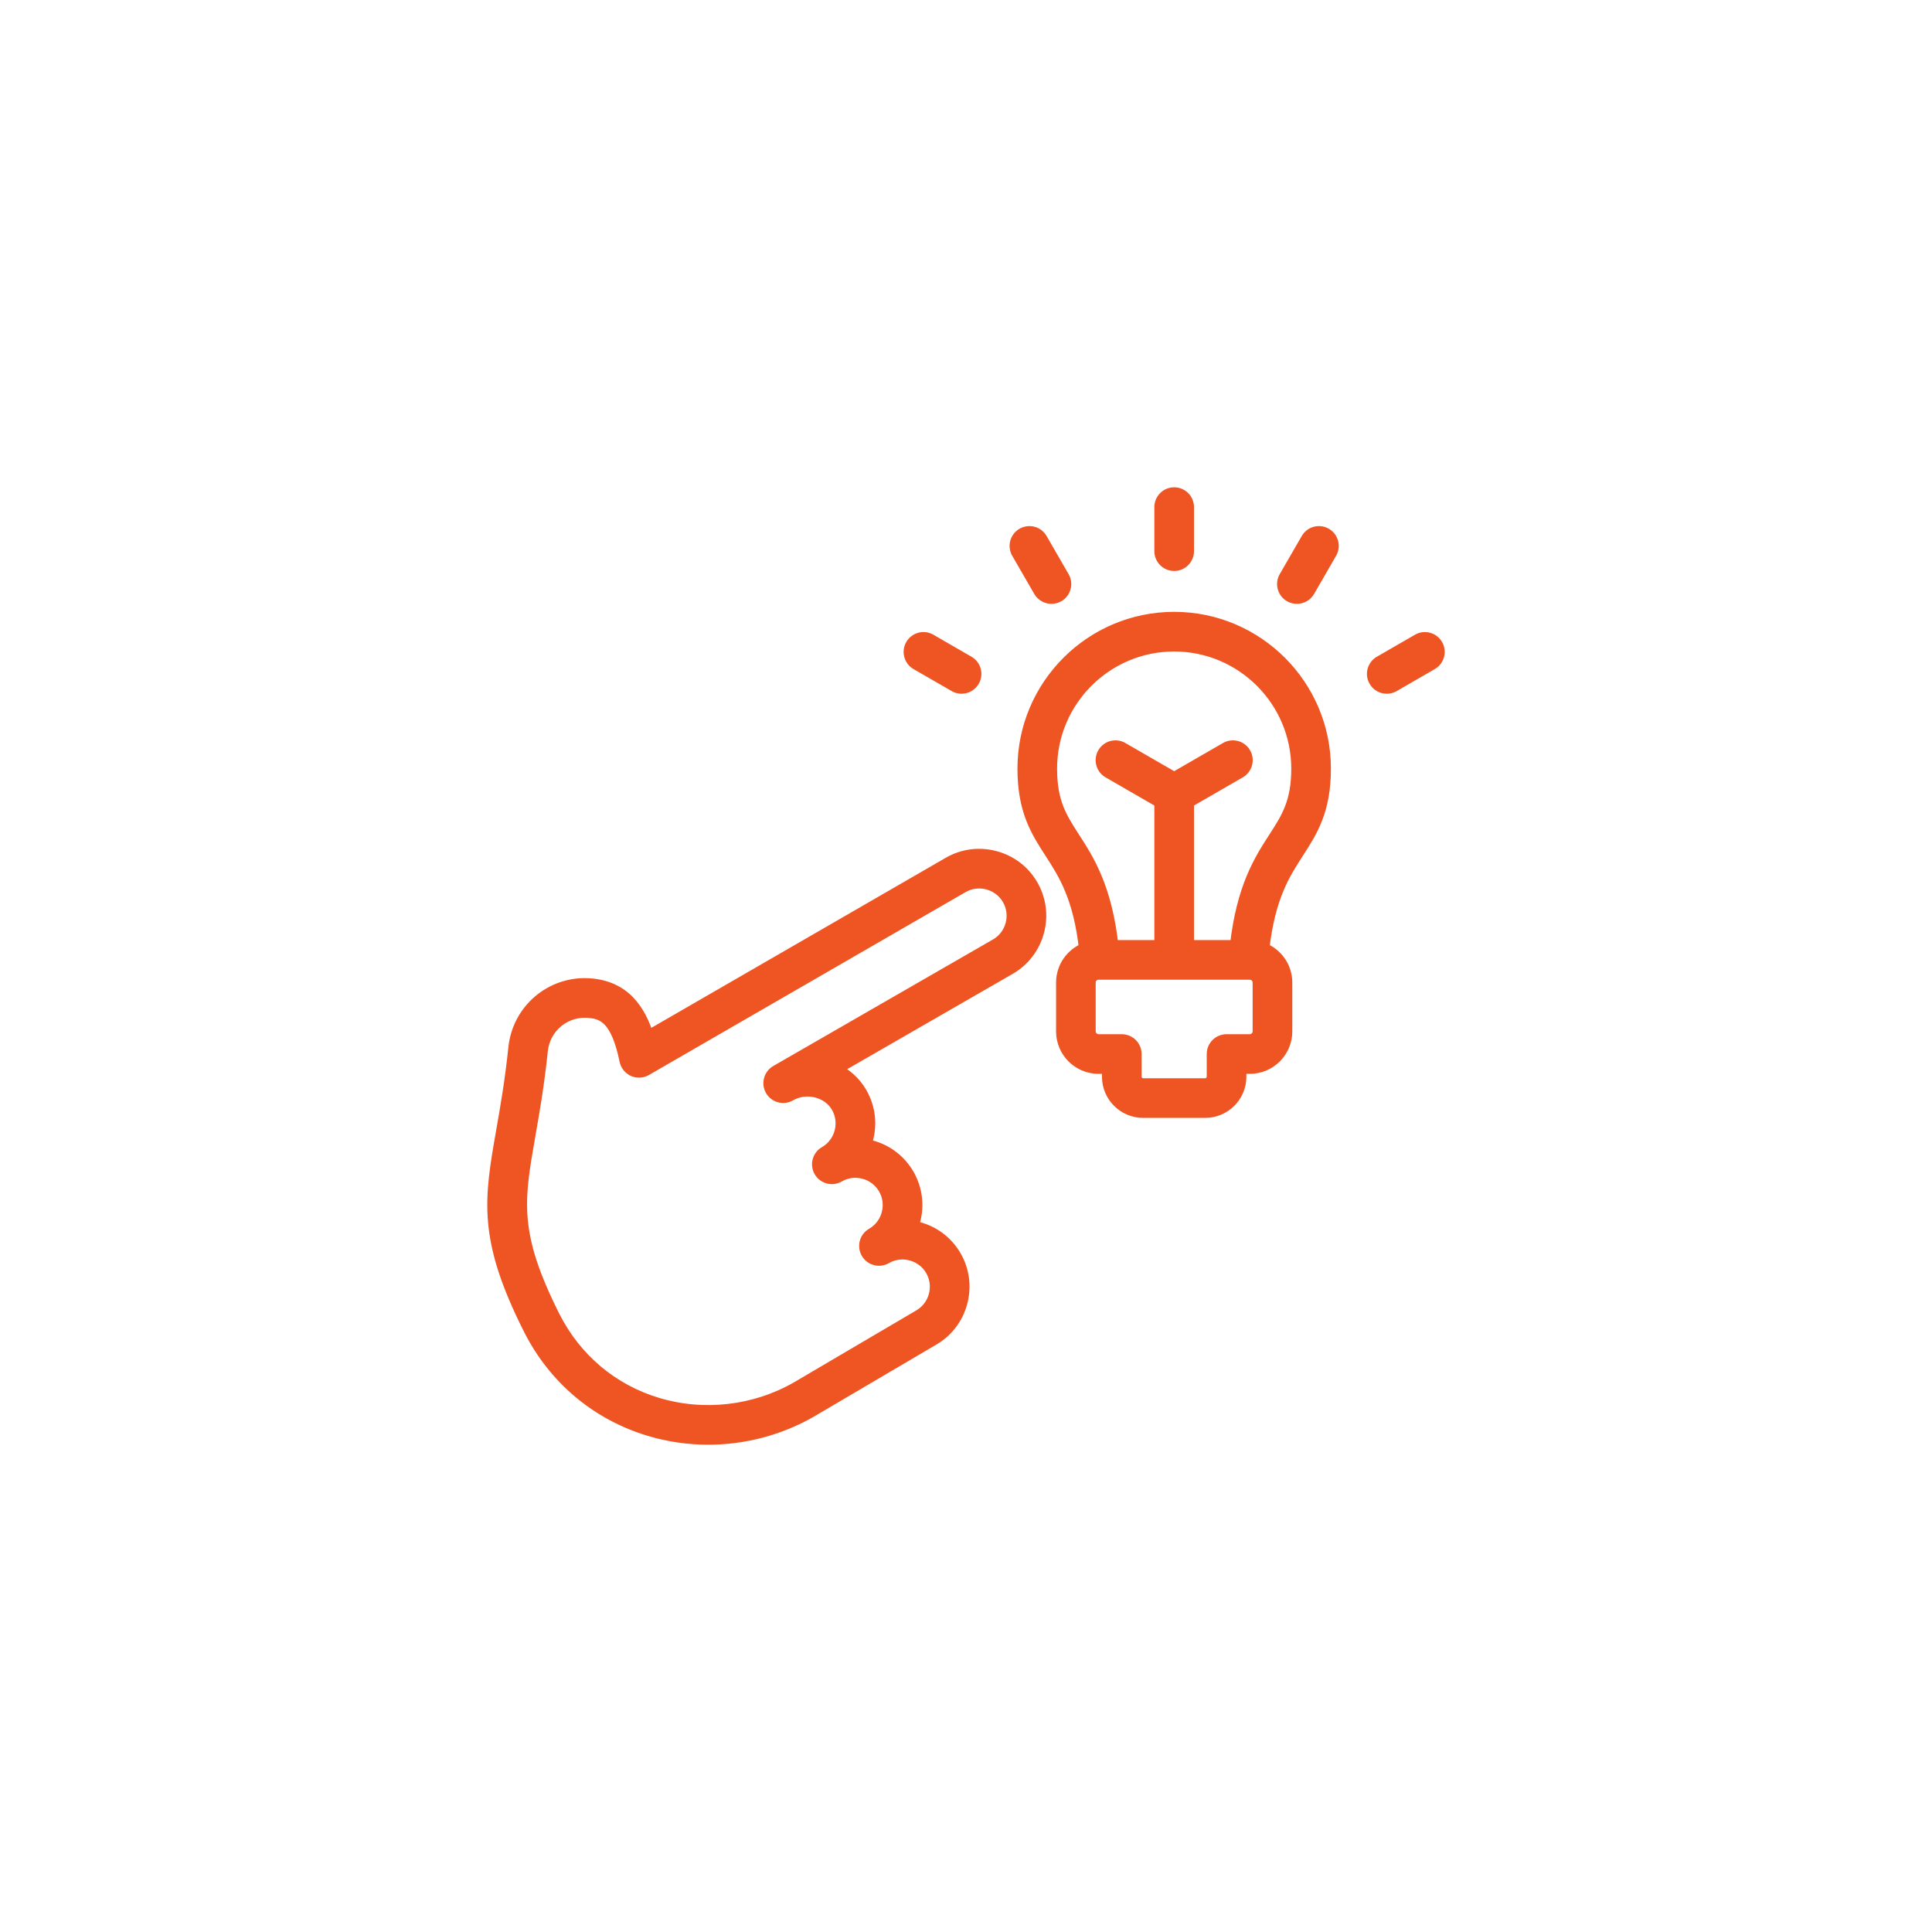 <svg width="90" height="90" viewBox="0 0 90 90" fill="none" xmlns="http://www.w3.org/2000/svg">
<rect width="90" height="90" fill="white"/>
<mask id="path-1-outside-1_2786_14198" maskUnits="userSpaceOnUse" x="22" y="22" width="46" height="46" fill="black">
<rect fill="white" x="22" y="22" width="46" height="46"/>
<path d="M54.074 25.675V23.624C54.074 23.279 54.353 23 54.698 23C55.042 23 55.321 23.279 55.321 23.624V25.674C55.321 26.018 55.042 26.298 54.698 26.298C54.353 26.298 54.074 26.019 54.074 25.675ZM48.44 27.518C48.555 27.718 48.765 27.83 48.98 27.83C49.086 27.83 49.193 27.803 49.292 27.747C49.59 27.575 49.692 27.193 49.52 26.895L48.494 25.119C48.322 24.821 47.941 24.719 47.643 24.891C47.344 25.063 47.242 25.444 47.414 25.743L48.44 27.518ZM42.706 30.908L44.482 31.933C44.58 31.99 44.688 32.017 44.793 32.017C45.008 32.017 45.218 31.905 45.334 31.704C45.506 31.406 45.404 31.025 45.106 30.853L43.33 29.827C43.032 29.655 42.651 29.757 42.478 30.055C42.306 30.354 42.408 30.735 42.706 30.908ZM61.752 24.891C61.454 24.719 61.073 24.821 60.901 25.119L59.875 26.895C59.703 27.193 59.805 27.575 60.103 27.747C60.202 27.803 60.309 27.83 60.414 27.83C60.63 27.83 60.84 27.719 60.955 27.518L61.98 25.742C62.153 25.444 62.05 25.063 61.752 24.891ZM66.916 30.056C66.744 29.758 66.363 29.655 66.065 29.828L64.289 30.853C63.991 31.025 63.888 31.407 64.061 31.705C64.176 31.905 64.385 32.017 64.601 32.017C64.707 32.017 64.814 31.99 64.912 31.934L66.688 30.908C66.986 30.735 67.088 30.354 66.916 30.056ZM61.699 35.804C61.699 37.755 61.085 38.705 60.436 39.71C59.808 40.682 59.102 41.775 58.831 44.209C59.456 44.453 59.9 45.06 59.9 45.77V48.046C59.9 48.971 59.147 49.724 58.222 49.724H57.761V50.158C57.761 51.05 57.036 51.776 56.143 51.776H53.252C52.36 51.776 51.634 51.05 51.634 50.158V49.724H51.174C50.248 49.724 49.496 48.971 49.496 48.046V45.77C49.496 45.06 49.94 44.453 50.565 44.209C50.294 41.775 49.588 40.682 48.96 39.71C48.31 38.705 47.697 37.755 47.697 35.804C47.697 31.943 50.837 28.802 54.698 28.802C58.558 28.802 61.699 31.943 61.699 35.804ZM58.652 45.77C58.652 45.533 58.459 45.339 58.221 45.339H51.173C50.935 45.339 50.742 45.533 50.742 45.77V48.046C50.742 48.28 50.94 48.477 51.173 48.477H52.257C52.601 48.477 52.881 48.757 52.881 49.101V50.158C52.881 50.36 53.051 50.529 53.252 50.529H56.143C56.344 50.529 56.514 50.359 56.514 50.158V49.101C56.514 48.757 56.793 48.477 57.137 48.477H58.221C58.455 48.477 58.652 48.28 58.652 48.046V45.77ZM60.452 35.804C60.452 32.631 57.87 30.049 54.697 30.049C51.524 30.049 48.943 32.631 48.943 35.804C48.943 37.387 49.412 38.113 50.006 39.033C50.678 40.072 51.503 41.35 51.806 44.093H54.074V37.351L51.651 35.952C51.353 35.78 51.251 35.398 51.423 35.1C51.595 34.802 51.976 34.7 52.274 34.872L54.698 36.271L57.121 34.872C57.419 34.7 57.801 34.802 57.973 35.1C58.145 35.398 58.043 35.78 57.745 35.952L55.321 37.351V44.092H57.59C57.892 41.35 58.717 40.072 59.389 39.033C59.982 38.113 60.452 37.387 60.452 35.804ZM48.063 41.252C48.438 41.903 48.536 42.663 48.341 43.392C48.145 44.121 47.678 44.73 47.028 45.105L38.863 49.807C39.384 50.048 39.812 50.434 40.096 50.926C40.471 51.577 40.57 52.337 40.374 53.065C40.348 53.164 40.317 53.26 40.281 53.354C40.381 53.37 40.48 53.391 40.58 53.417C41.309 53.613 41.917 54.079 42.292 54.73C42.667 55.381 42.766 56.142 42.569 56.872C42.543 56.969 42.512 57.064 42.477 57.157C42.576 57.173 42.675 57.194 42.774 57.22C43.504 57.415 44.112 57.882 44.488 58.533C44.863 59.183 44.961 59.943 44.766 60.672C44.57 61.402 44.104 62.011 43.453 62.385L37.762 65.733C36.302 66.571 34.651 67 32.993 67C32.073 67 31.151 66.868 30.259 66.6C27.814 65.865 25.831 64.195 24.674 61.896C22.54 57.657 22.851 55.884 23.416 52.664C23.605 51.586 23.819 50.364 23.981 48.81C24.163 47.063 25.676 45.773 27.421 45.87C29.09 45.963 29.802 47.109 30.173 48.325L44.21 40.217C44.861 39.842 45.621 39.744 46.35 39.94C47.08 40.136 47.688 40.601 48.063 41.252ZM46.982 41.875C46.773 41.513 46.434 41.253 46.027 41.144C45.619 41.034 45.196 41.089 44.833 41.297L30.08 49.818C29.907 49.918 29.696 49.929 29.513 49.847C29.331 49.765 29.198 49.599 29.158 49.404C28.738 47.36 28.064 47.155 27.352 47.114C27.314 47.112 27.275 47.111 27.237 47.111C26.205 47.111 25.33 47.894 25.221 48.939C25.055 50.537 24.836 51.782 24.643 52.879C24.108 55.933 23.839 57.466 25.787 61.335C26.788 63.325 28.504 64.77 30.617 65.406C32.79 66.058 35.166 65.784 37.136 64.655L42.825 61.309C43.192 61.098 43.452 60.759 43.561 60.351C43.671 59.943 43.615 59.52 43.407 59.157C43.198 58.795 42.858 58.536 42.451 58.426C42.044 58.317 41.623 58.371 41.262 58.579C41.26 58.58 41.258 58.581 41.256 58.582C40.958 58.753 40.577 58.651 40.406 58.353C40.234 58.054 40.336 57.674 40.634 57.501C40.636 57.5 40.638 57.499 40.64 57.498C40.998 57.29 41.256 56.953 41.365 56.548C41.475 56.14 41.42 55.715 41.211 55.353C41.002 54.991 40.663 54.731 40.256 54.622C39.85 54.513 39.427 54.567 39.066 54.775L39.061 54.778C38.763 54.95 38.382 54.847 38.21 54.549C38.039 54.251 38.141 53.87 38.439 53.697L38.44 53.697C38.801 53.489 39.06 53.15 39.17 52.743C39.279 52.335 39.224 51.911 39.016 51.549C38.815 51.202 38.476 50.95 38.06 50.839C37.634 50.726 37.181 50.78 36.815 50.987L36.795 50.999C36.497 51.17 36.117 51.068 35.945 50.771C35.773 50.474 35.873 50.094 36.17 49.92C36.179 49.915 36.187 49.91 36.196 49.905L46.406 44.024C46.768 43.816 47.028 43.476 47.137 43.069C47.246 42.661 47.191 42.237 46.982 41.875Z"/>
</mask>
<path d="M54.074 25.675V23.624C54.074 23.279 54.353 23 54.698 23C55.042 23 55.321 23.279 55.321 23.624V25.674C55.321 26.018 55.042 26.298 54.698 26.298C54.353 26.298 54.074 26.019 54.074 25.675ZM48.44 27.518C48.555 27.718 48.765 27.83 48.98 27.83C49.086 27.83 49.193 27.803 49.292 27.747C49.59 27.575 49.692 27.193 49.52 26.895L48.494 25.119C48.322 24.821 47.941 24.719 47.643 24.891C47.344 25.063 47.242 25.444 47.414 25.743L48.44 27.518ZM42.706 30.908L44.482 31.933C44.58 31.99 44.688 32.017 44.793 32.017C45.008 32.017 45.218 31.905 45.334 31.704C45.506 31.406 45.404 31.025 45.106 30.853L43.33 29.827C43.032 29.655 42.651 29.757 42.478 30.055C42.306 30.354 42.408 30.735 42.706 30.908ZM61.752 24.891C61.454 24.719 61.073 24.821 60.901 25.119L59.875 26.895C59.703 27.193 59.805 27.575 60.103 27.747C60.202 27.803 60.309 27.83 60.414 27.83C60.63 27.83 60.84 27.719 60.955 27.518L61.98 25.742C62.153 25.444 62.05 25.063 61.752 24.891ZM66.916 30.056C66.744 29.758 66.363 29.655 66.065 29.828L64.289 30.853C63.991 31.025 63.888 31.407 64.061 31.705C64.176 31.905 64.385 32.017 64.601 32.017C64.707 32.017 64.814 31.99 64.912 31.934L66.688 30.908C66.986 30.735 67.088 30.354 66.916 30.056ZM61.699 35.804C61.699 37.755 61.085 38.705 60.436 39.71C59.808 40.682 59.102 41.775 58.831 44.209C59.456 44.453 59.9 45.06 59.9 45.77V48.046C59.9 48.971 59.147 49.724 58.222 49.724H57.761V50.158C57.761 51.05 57.036 51.776 56.143 51.776H53.252C52.36 51.776 51.634 51.05 51.634 50.158V49.724H51.174C50.248 49.724 49.496 48.971 49.496 48.046V45.77C49.496 45.06 49.94 44.453 50.565 44.209C50.294 41.775 49.588 40.682 48.96 39.71C48.31 38.705 47.697 37.755 47.697 35.804C47.697 31.943 50.837 28.802 54.698 28.802C58.558 28.802 61.699 31.943 61.699 35.804ZM58.652 45.77C58.652 45.533 58.459 45.339 58.221 45.339H51.173C50.935 45.339 50.742 45.533 50.742 45.77V48.046C50.742 48.28 50.94 48.477 51.173 48.477H52.257C52.601 48.477 52.881 48.757 52.881 49.101V50.158C52.881 50.36 53.051 50.529 53.252 50.529H56.143C56.344 50.529 56.514 50.359 56.514 50.158V49.101C56.514 48.757 56.793 48.477 57.137 48.477H58.221C58.455 48.477 58.652 48.28 58.652 48.046V45.77ZM60.452 35.804C60.452 32.631 57.87 30.049 54.697 30.049C51.524 30.049 48.943 32.631 48.943 35.804C48.943 37.387 49.412 38.113 50.006 39.033C50.678 40.072 51.503 41.35 51.806 44.093H54.074V37.351L51.651 35.952C51.353 35.78 51.251 35.398 51.423 35.1C51.595 34.802 51.976 34.7 52.274 34.872L54.698 36.271L57.121 34.872C57.419 34.7 57.801 34.802 57.973 35.1C58.145 35.398 58.043 35.78 57.745 35.952L55.321 37.351V44.092H57.59C57.892 41.35 58.717 40.072 59.389 39.033C59.982 38.113 60.452 37.387 60.452 35.804ZM48.063 41.252C48.438 41.903 48.536 42.663 48.341 43.392C48.145 44.121 47.678 44.73 47.028 45.105L38.863 49.807C39.384 50.048 39.812 50.434 40.096 50.926C40.471 51.577 40.57 52.337 40.374 53.065C40.348 53.164 40.317 53.26 40.281 53.354C40.381 53.37 40.48 53.391 40.58 53.417C41.309 53.613 41.917 54.079 42.292 54.73C42.667 55.381 42.766 56.142 42.569 56.872C42.543 56.969 42.512 57.064 42.477 57.157C42.576 57.173 42.675 57.194 42.774 57.22C43.504 57.415 44.112 57.882 44.488 58.533C44.863 59.183 44.961 59.943 44.766 60.672C44.57 61.402 44.104 62.011 43.453 62.385L37.762 65.733C36.302 66.571 34.651 67 32.993 67C32.073 67 31.151 66.868 30.259 66.6C27.814 65.865 25.831 64.195 24.674 61.896C22.54 57.657 22.851 55.884 23.416 52.664C23.605 51.586 23.819 50.364 23.981 48.81C24.163 47.063 25.676 45.773 27.421 45.87C29.09 45.963 29.802 47.109 30.173 48.325L44.21 40.217C44.861 39.842 45.621 39.744 46.35 39.94C47.08 40.136 47.688 40.601 48.063 41.252ZM46.982 41.875C46.773 41.513 46.434 41.253 46.027 41.144C45.619 41.034 45.196 41.089 44.833 41.297L30.08 49.818C29.907 49.918 29.696 49.929 29.513 49.847C29.331 49.765 29.198 49.599 29.158 49.404C28.738 47.36 28.064 47.155 27.352 47.114C27.314 47.112 27.275 47.111 27.237 47.111C26.205 47.111 25.33 47.894 25.221 48.939C25.055 50.537 24.836 51.782 24.643 52.879C24.108 55.933 23.839 57.466 25.787 61.335C26.788 63.325 28.504 64.77 30.617 65.406C32.79 66.058 35.166 65.784 37.136 64.655L42.825 61.309C43.192 61.098 43.452 60.759 43.561 60.351C43.671 59.943 43.615 59.52 43.407 59.157C43.198 58.795 42.858 58.536 42.451 58.426C42.044 58.317 41.623 58.371 41.262 58.579C41.26 58.58 41.258 58.581 41.256 58.582C40.958 58.753 40.577 58.651 40.406 58.353C40.234 58.054 40.336 57.674 40.634 57.501C40.636 57.5 40.638 57.499 40.64 57.498C40.998 57.29 41.256 56.953 41.365 56.548C41.475 56.14 41.42 55.715 41.211 55.353C41.002 54.991 40.663 54.731 40.256 54.622C39.85 54.513 39.427 54.567 39.066 54.775L39.061 54.778C38.763 54.95 38.382 54.847 38.21 54.549C38.039 54.251 38.141 53.87 38.439 53.697L38.44 53.697C38.801 53.489 39.06 53.15 39.17 52.743C39.279 52.335 39.224 51.911 39.016 51.549C38.815 51.202 38.476 50.95 38.06 50.839C37.634 50.726 37.181 50.78 36.815 50.987L36.795 50.999C36.497 51.17 36.117 51.068 35.945 50.771C35.773 50.474 35.873 50.094 36.17 49.92C36.179 49.915 36.187 49.91 36.196 49.905L46.406 44.024C46.768 43.816 47.028 43.476 47.137 43.069C47.246 42.661 47.191 42.237 46.982 41.875Z" fill="#EF5423"/>
<path d="M54.074 25.675V23.624C54.074 23.279 54.353 23 54.698 23C55.042 23 55.321 23.279 55.321 23.624V25.674C55.321 26.018 55.042 26.298 54.698 26.298C54.353 26.298 54.074 26.019 54.074 25.675ZM48.44 27.518C48.555 27.718 48.765 27.83 48.98 27.83C49.086 27.83 49.193 27.803 49.292 27.747C49.59 27.575 49.692 27.193 49.52 26.895L48.494 25.119C48.322 24.821 47.941 24.719 47.643 24.891C47.344 25.063 47.242 25.444 47.414 25.743L48.44 27.518ZM42.706 30.908L44.482 31.933C44.58 31.99 44.688 32.017 44.793 32.017C45.008 32.017 45.218 31.905 45.334 31.704C45.506 31.406 45.404 31.025 45.106 30.853L43.33 29.827C43.032 29.655 42.651 29.757 42.478 30.055C42.306 30.354 42.408 30.735 42.706 30.908ZM61.752 24.891C61.454 24.719 61.073 24.821 60.901 25.119L59.875 26.895C59.703 27.193 59.805 27.575 60.103 27.747C60.202 27.803 60.309 27.83 60.414 27.83C60.63 27.83 60.84 27.719 60.955 27.518L61.98 25.742C62.153 25.444 62.05 25.063 61.752 24.891ZM66.916 30.056C66.744 29.758 66.363 29.655 66.065 29.828L64.289 30.853C63.991 31.025 63.888 31.407 64.061 31.705C64.176 31.905 64.385 32.017 64.601 32.017C64.707 32.017 64.814 31.99 64.912 31.934L66.688 30.908C66.986 30.735 67.088 30.354 66.916 30.056ZM61.699 35.804C61.699 37.755 61.085 38.705 60.436 39.71C59.808 40.682 59.102 41.775 58.831 44.209C59.456 44.453 59.9 45.06 59.9 45.77V48.046C59.9 48.971 59.147 49.724 58.222 49.724H57.761V50.158C57.761 51.05 57.036 51.776 56.143 51.776H53.252C52.36 51.776 51.634 51.05 51.634 50.158V49.724H51.174C50.248 49.724 49.496 48.971 49.496 48.046V45.77C49.496 45.06 49.94 44.453 50.565 44.209C50.294 41.775 49.588 40.682 48.96 39.71C48.31 38.705 47.697 37.755 47.697 35.804C47.697 31.943 50.837 28.802 54.698 28.802C58.558 28.802 61.699 31.943 61.699 35.804ZM58.652 45.77C58.652 45.533 58.459 45.339 58.221 45.339H51.173C50.935 45.339 50.742 45.533 50.742 45.77V48.046C50.742 48.28 50.94 48.477 51.173 48.477H52.257C52.601 48.477 52.881 48.757 52.881 49.101V50.158C52.881 50.36 53.051 50.529 53.252 50.529H56.143C56.344 50.529 56.514 50.359 56.514 50.158V49.101C56.514 48.757 56.793 48.477 57.137 48.477H58.221C58.455 48.477 58.652 48.28 58.652 48.046V45.77ZM60.452 35.804C60.452 32.631 57.87 30.049 54.697 30.049C51.524 30.049 48.943 32.631 48.943 35.804C48.943 37.387 49.412 38.113 50.006 39.033C50.678 40.072 51.503 41.35 51.806 44.093H54.074V37.351L51.651 35.952C51.353 35.78 51.251 35.398 51.423 35.1C51.595 34.802 51.976 34.7 52.274 34.872L54.698 36.271L57.121 34.872C57.419 34.7 57.801 34.802 57.973 35.1C58.145 35.398 58.043 35.78 57.745 35.952L55.321 37.351V44.092H57.59C57.892 41.35 58.717 40.072 59.389 39.033C59.982 38.113 60.452 37.387 60.452 35.804ZM48.063 41.252C48.438 41.903 48.536 42.663 48.341 43.392C48.145 44.121 47.678 44.73 47.028 45.105L38.863 49.807C39.384 50.048 39.812 50.434 40.096 50.926C40.471 51.577 40.57 52.337 40.374 53.065C40.348 53.164 40.317 53.26 40.281 53.354C40.381 53.37 40.48 53.391 40.58 53.417C41.309 53.613 41.917 54.079 42.292 54.73C42.667 55.381 42.766 56.142 42.569 56.872C42.543 56.969 42.512 57.064 42.477 57.157C42.576 57.173 42.675 57.194 42.774 57.22C43.504 57.415 44.112 57.882 44.488 58.533C44.863 59.183 44.961 59.943 44.766 60.672C44.57 61.402 44.104 62.011 43.453 62.385L37.762 65.733C36.302 66.571 34.651 67 32.993 67C32.073 67 31.151 66.868 30.259 66.6C27.814 65.865 25.831 64.195 24.674 61.896C22.54 57.657 22.851 55.884 23.416 52.664C23.605 51.586 23.819 50.364 23.981 48.81C24.163 47.063 25.676 45.773 27.421 45.87C29.09 45.963 29.802 47.109 30.173 48.325L44.21 40.217C44.861 39.842 45.621 39.744 46.35 39.94C47.08 40.136 47.688 40.601 48.063 41.252ZM46.982 41.875C46.773 41.513 46.434 41.253 46.027 41.144C45.619 41.034 45.196 41.089 44.833 41.297L30.08 49.818C29.907 49.918 29.696 49.929 29.513 49.847C29.331 49.765 29.198 49.599 29.158 49.404C28.738 47.36 28.064 47.155 27.352 47.114C27.314 47.112 27.275 47.111 27.237 47.111C26.205 47.111 25.33 47.894 25.221 48.939C25.055 50.537 24.836 51.782 24.643 52.879C24.108 55.933 23.839 57.466 25.787 61.335C26.788 63.325 28.504 64.77 30.617 65.406C32.79 66.058 35.166 65.784 37.136 64.655L42.825 61.309C43.192 61.098 43.452 60.759 43.561 60.351C43.671 59.943 43.615 59.52 43.407 59.157C43.198 58.795 42.858 58.536 42.451 58.426C42.044 58.317 41.623 58.371 41.262 58.579C41.26 58.58 41.258 58.581 41.256 58.582C40.958 58.753 40.577 58.651 40.406 58.353C40.234 58.054 40.336 57.674 40.634 57.501C40.636 57.5 40.638 57.499 40.64 57.498C40.998 57.29 41.256 56.953 41.365 56.548C41.475 56.14 41.42 55.715 41.211 55.353C41.002 54.991 40.663 54.731 40.256 54.622C39.85 54.513 39.427 54.567 39.066 54.775L39.061 54.778C38.763 54.95 38.382 54.847 38.21 54.549C38.039 54.251 38.141 53.87 38.439 53.697L38.44 53.697C38.801 53.489 39.06 53.15 39.17 52.743C39.279 52.335 39.224 51.911 39.016 51.549C38.815 51.202 38.476 50.95 38.06 50.839C37.634 50.726 37.181 50.78 36.815 50.987L36.795 50.999C36.497 51.17 36.117 51.068 35.945 50.771C35.773 50.474 35.873 50.094 36.17 49.92C36.179 49.915 36.187 49.91 36.196 49.905L46.406 44.024C46.768 43.816 47.028 43.476 47.137 43.069C47.246 42.661 47.191 42.237 46.982 41.875Z" stroke="#EF5423" stroke-width="0.6" mask="url(#path-1-outside-1_2786_14198)"/>
</svg>
